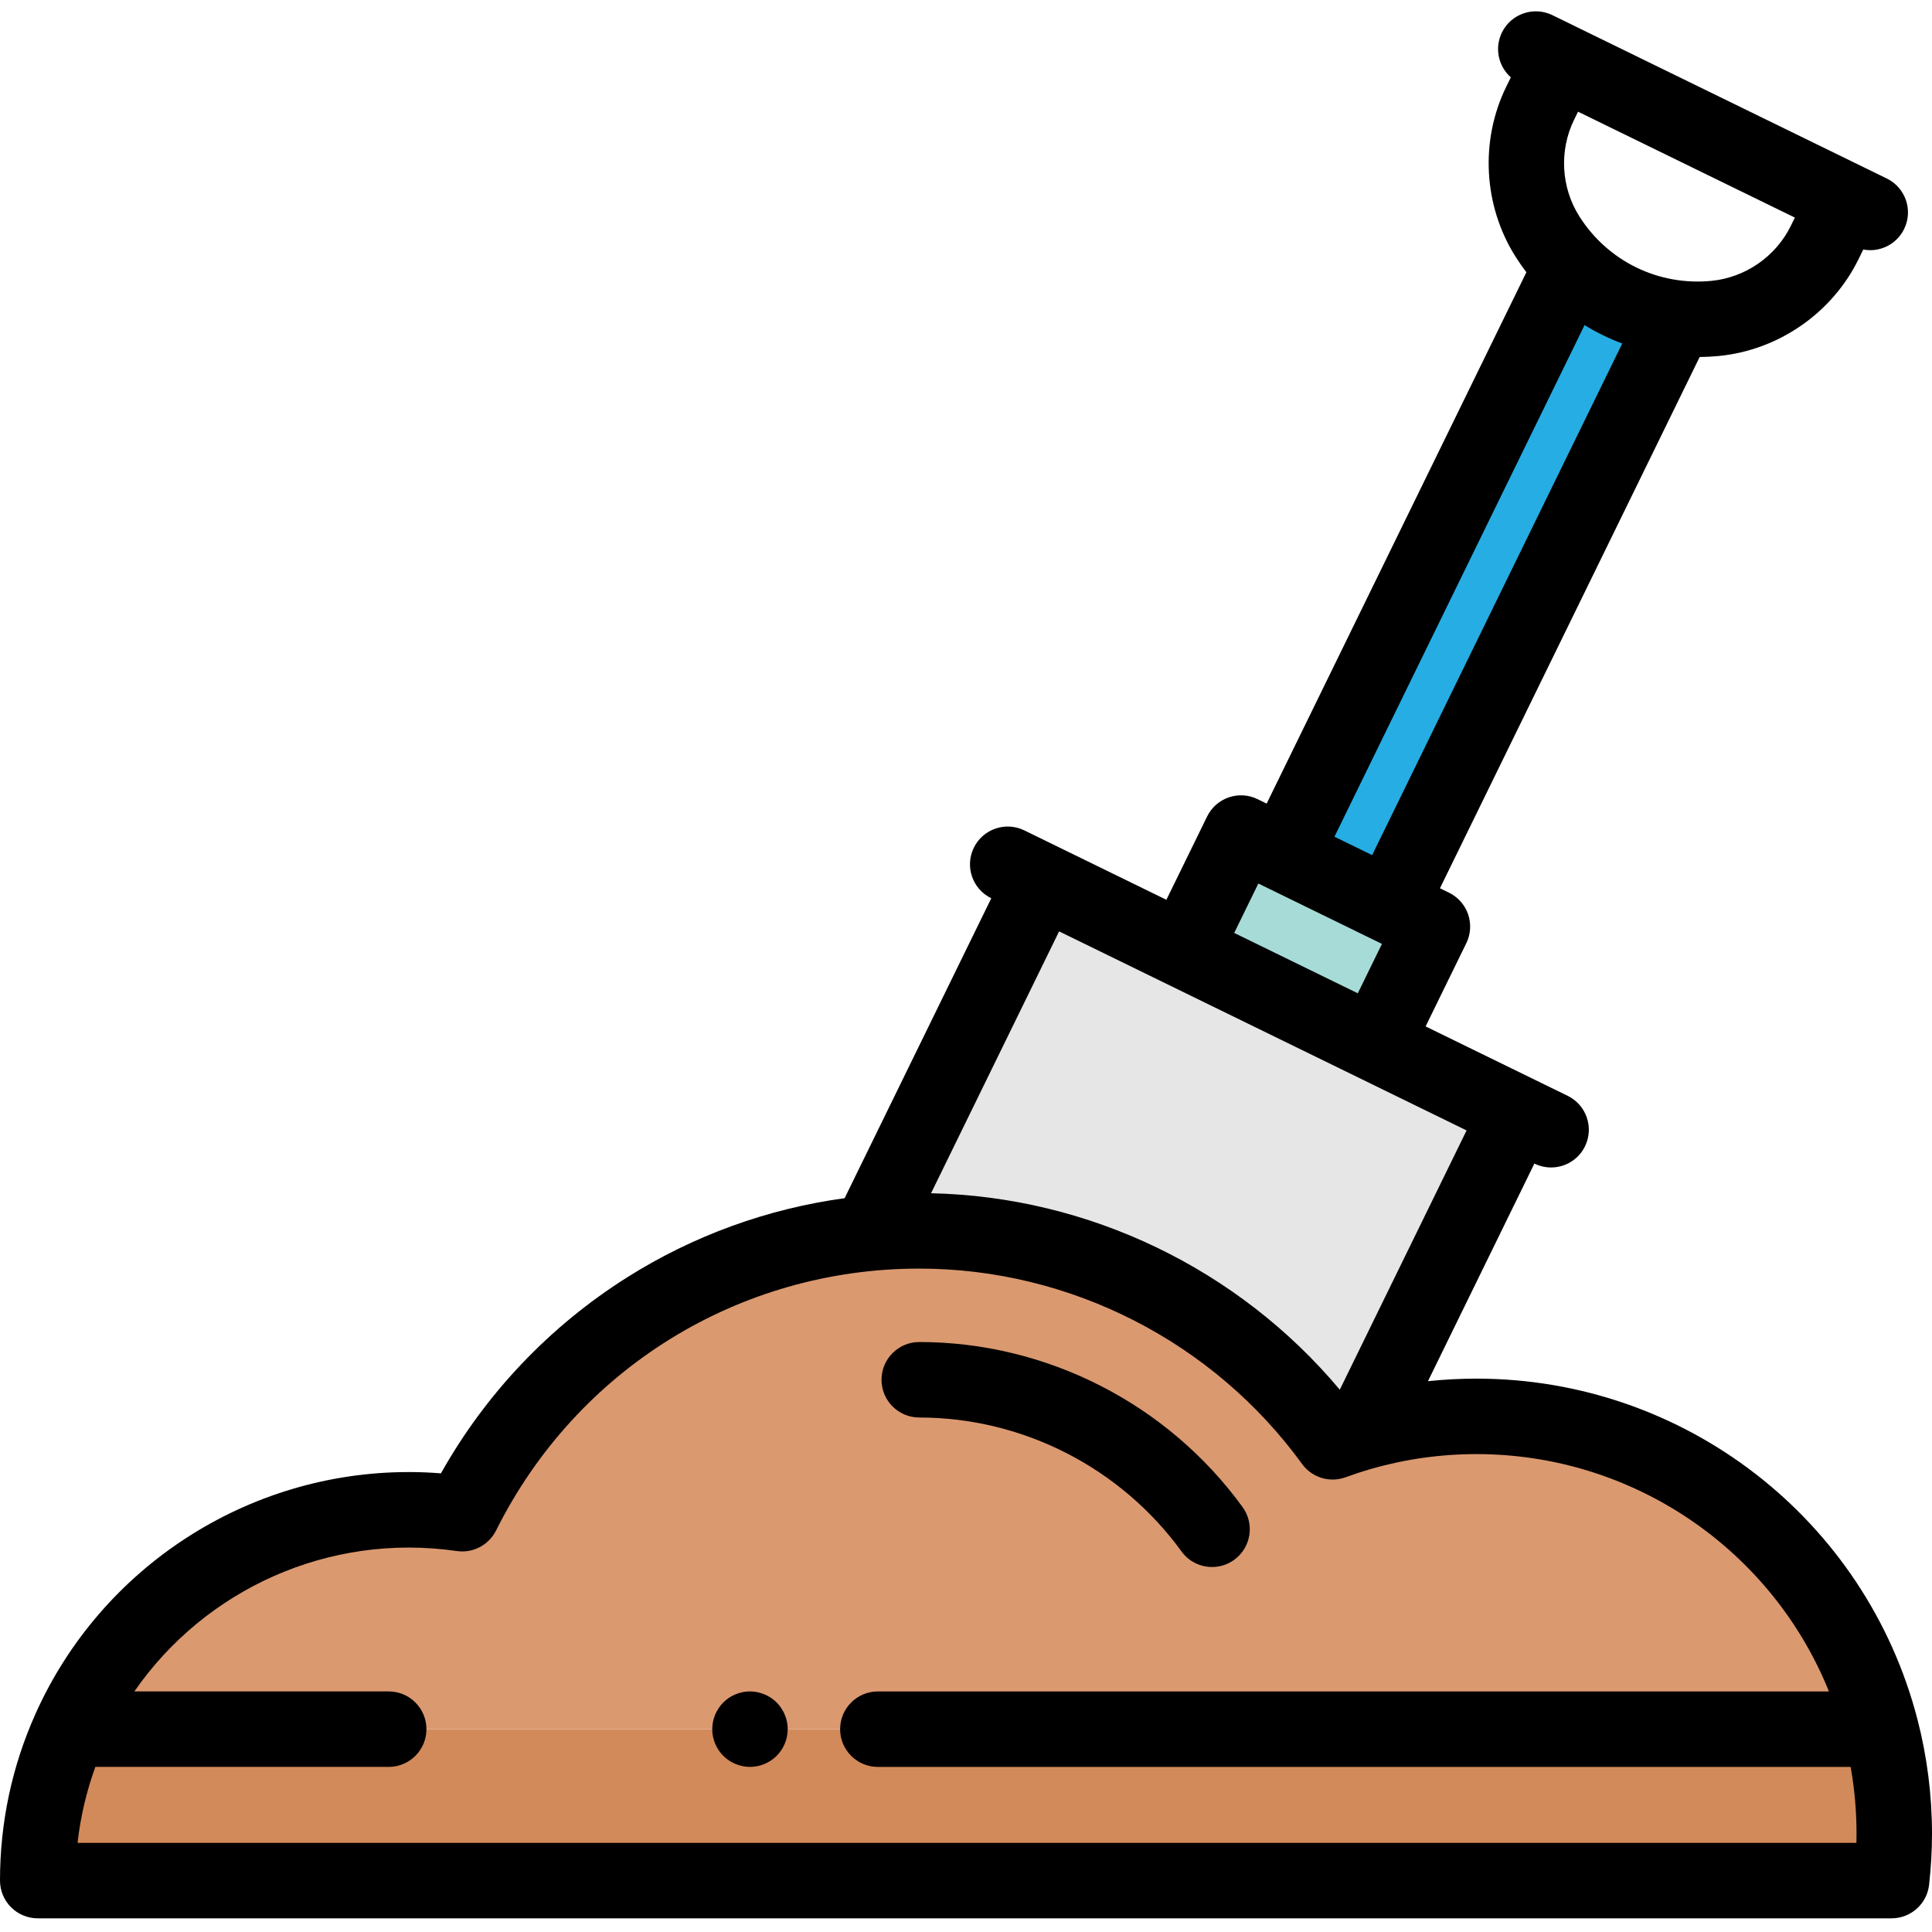<?xml version="1.0" encoding="UTF-8"?> <svg xmlns="http://www.w3.org/2000/svg" width="100" height="100" viewBox="0 0 100 100" fill="none"><g clip-path="url(#clip0_223:2)"><path d="M61.269 49.186L64.235 43.121L74.139 47.965L71.173 54.03L61.269 49.186Z" fill="#A7DBD8"></path><path d="M81.135 14.184L66.459 44.205L71.919 46.873L86.595 16.851" fill="#26ADE4"></path><path d="M70.436 74.151L78.522 57.613L53.922 45.596L45.356 63.114" fill="#E6E6E6"></path><path d="M3.622 89.501C2.55 91.894 1.953 94.547 1.953 97.339H97.909C97.997 96.545 98.047 95.739 98.047 94.921C98.047 93.05 97.809 91.233 97.361 89.501" fill="#D38A5A"></path><path d="M45.438 89.501H97.361C94.955 80.189 86.494 73.311 76.425 73.311C73.808 73.311 71.299 73.776 68.977 74.628C64.174 68.015 56.382 63.709 47.581 63.709C37.22 63.709 28.257 69.672 23.927 78.349C23.021 78.217 22.097 78.146 21.156 78.146C13.344 78.146 6.622 82.809 3.623 89.501H20.119" fill="#DB9970"></path><path d="M99.252 89.013C96.566 78.618 87.179 71.358 76.425 71.358C75.581 71.358 74.742 71.402 73.911 71.49L79.42 60.225L79.428 60.23C79.704 60.364 79.996 60.428 80.284 60.428C81.007 60.428 81.702 60.025 82.04 59.331C82.513 58.362 82.111 57.193 81.142 56.72L73.789 53.127L75.897 48.817C76.125 48.352 76.157 47.815 75.99 47.325C75.821 46.835 75.465 46.432 74.999 46.204L74.532 45.976L87.974 18.479C88.3 18.475 88.628 18.459 88.957 18.427C92.059 18.126 94.836 16.2 96.205 13.401L96.442 12.915C96.562 12.938 96.683 12.949 96.802 12.949C97.525 12.949 98.22 12.546 98.558 11.852C99.032 10.883 98.63 9.714 97.661 9.24L81.639 1.414C81.638 1.414 81.638 1.413 81.638 1.413L80.351 0.784C79.382 0.311 78.212 0.713 77.739 1.682C77.344 2.489 77.557 3.435 78.201 4.003L77.963 4.488C76.594 7.288 76.781 10.661 78.449 13.293C78.625 13.57 78.81 13.836 79.005 14.093L65.562 41.594L65.093 41.364C64.124 40.891 62.954 41.292 62.481 42.261L60.372 46.573L53.017 42.98C52.048 42.507 50.878 42.909 50.404 43.878C49.931 44.847 50.333 46.017 51.302 46.49L51.309 46.493L43.717 62.018C39.719 62.564 35.88 63.956 32.449 66.123C28.439 68.656 25.134 72.142 22.823 76.26C22.263 76.215 21.706 76.193 21.155 76.193C12.827 76.193 5.245 81.103 1.839 88.702C0.619 91.427 0 94.333 0 97.339C0 97.857 0.206 98.353 0.572 98.72C0.938 99.086 1.435 99.292 1.953 99.292H97.909C98.904 99.292 99.74 98.544 99.85 97.555C99.95 96.661 100 95.775 100 94.921C100 92.921 99.748 90.933 99.252 89.013V89.013ZM92.696 11.684C91.918 13.274 90.341 14.367 88.58 14.538C85.841 14.804 83.222 13.525 81.748 11.201C80.801 9.708 80.695 7.793 81.472 6.203L81.679 5.781L92.902 11.263L92.696 11.684ZM82.017 16.827C82.635 17.207 83.288 17.527 83.967 17.78L71.022 44.261L69.071 43.308L82.017 16.827ZM65.132 45.731L71.529 48.856L70.279 51.413L63.882 48.288L65.132 45.731ZM75.91 58.511L69.347 71.931C64.109 65.681 56.367 61.94 48.191 61.762L54.819 48.208L75.91 58.511ZM96.088 95.386H4.015C4.166 94.04 4.474 92.725 4.936 91.454H20.119C21.197 91.454 22.072 90.58 22.072 89.501C22.072 88.422 21.197 87.548 20.119 87.548H6.955C10.596 82.285 16.988 79.319 23.647 80.282C24.481 80.402 25.297 79.974 25.674 79.221C29.849 70.858 38.242 65.662 47.581 65.662C55.39 65.662 62.797 69.444 67.396 75.776C67.909 76.482 68.829 76.762 69.649 76.462C70.081 76.304 70.515 76.161 70.956 76.034C70.97 76.03 70.985 76.025 71 76.022C72.755 75.519 74.574 75.264 76.425 75.264C84.529 75.264 91.702 80.204 94.666 87.549H45.438C44.359 87.549 43.484 88.423 43.484 89.502C43.484 90.58 44.359 91.455 45.438 91.455H95.789C95.992 92.594 96.094 93.754 96.094 94.921C96.094 95.074 96.091 95.229 96.088 95.386V95.386Z" fill="black"></path><path d="M62.737 81.108C62.132 81.108 61.537 80.829 61.155 80.302C58.002 75.961 52.928 73.37 47.581 73.37C46.502 73.37 45.627 72.495 45.627 71.416C45.627 70.338 46.502 69.463 47.581 69.463C54.175 69.463 60.431 72.657 64.316 78.007C64.95 78.88 64.756 80.101 63.883 80.735C63.536 80.987 63.135 81.108 62.737 81.108V81.108Z" fill="black"></path><path d="M38.818 91.455C38.692 91.455 38.563 91.441 38.438 91.415C38.312 91.39 38.19 91.353 38.072 91.304C37.953 91.255 37.84 91.195 37.734 91.125C37.627 91.055 37.528 90.972 37.437 90.883C37.074 90.519 36.865 90.015 36.865 89.502C36.865 89.374 36.879 89.246 36.904 89.119C36.929 88.995 36.967 88.873 37.016 88.754C37.064 88.636 37.125 88.523 37.196 88.418C37.266 88.31 37.347 88.21 37.437 88.12C37.528 88.031 37.627 87.949 37.734 87.876C37.84 87.806 37.953 87.746 38.072 87.697C38.19 87.65 38.312 87.611 38.438 87.585C39.072 87.459 39.746 87.668 40.199 88.12C40.289 88.21 40.371 88.31 40.441 88.418C40.512 88.523 40.572 88.636 40.621 88.754C40.67 88.873 40.709 88.995 40.734 89.119C40.76 89.246 40.772 89.374 40.772 89.502C40.772 90.015 40.562 90.519 40.199 90.883C39.836 91.246 39.332 91.455 38.818 91.455V91.455Z" fill="black"></path></g><defs><clipPath id="clip0_223:2"><rect width="100" height="100" fill="white"></rect></clipPath></defs></svg> 